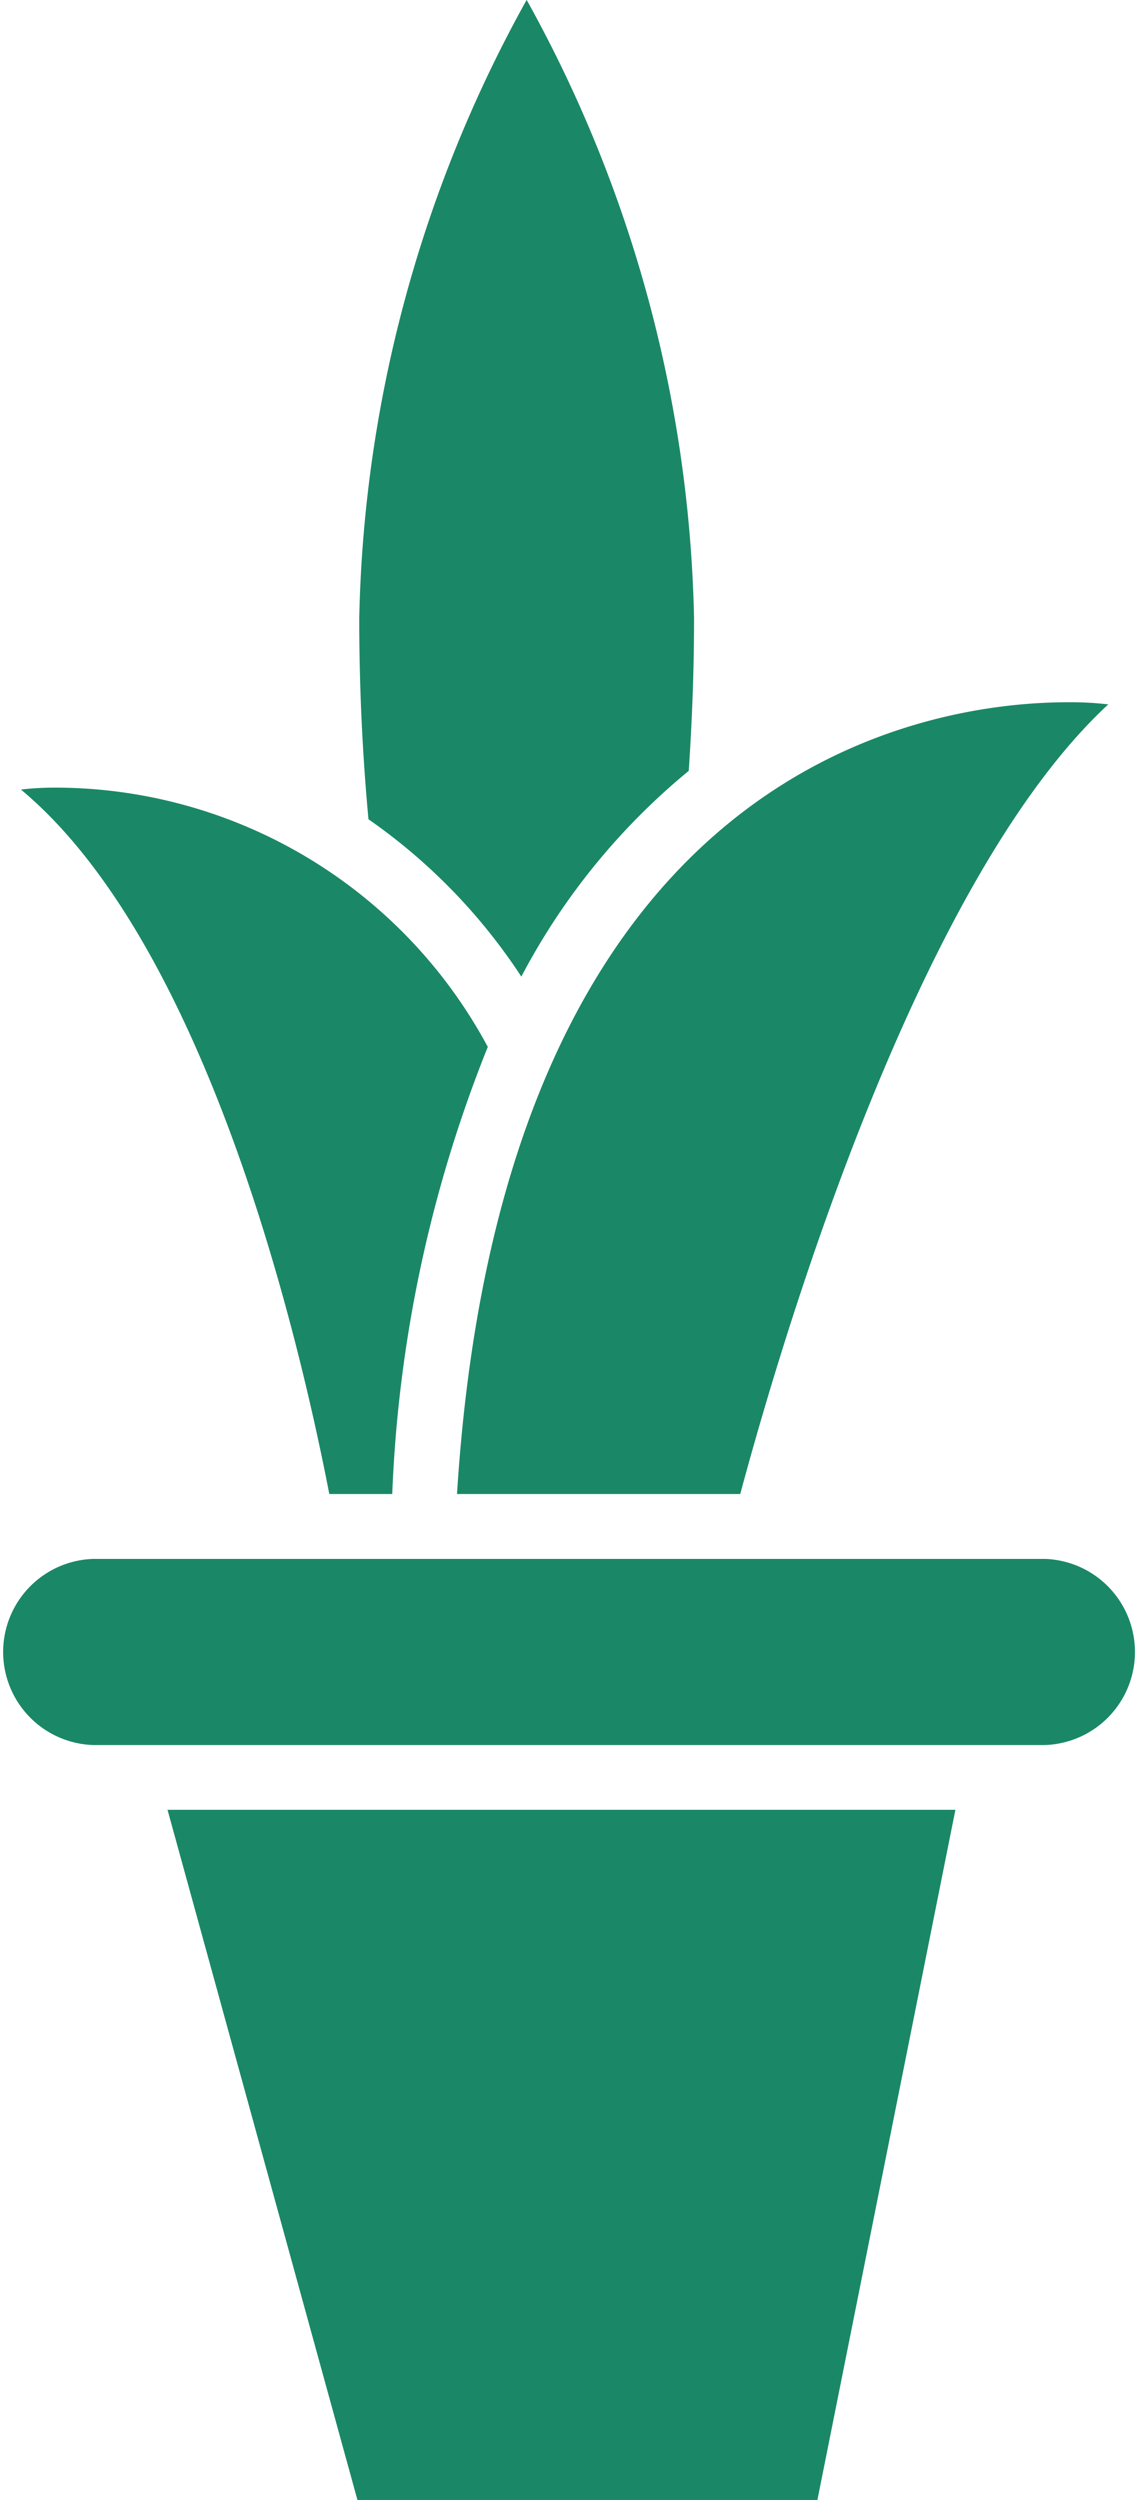<svg xmlns="http://www.w3.org/2000/svg" width="10.72" height="23.544" viewBox="0 0 10.72 23.544">
  <g id="Group_1659" data-name="Group 1659" transform="translate(-105.669 -53.723)">
    <path id="Path_2155" data-name="Path 2155" d="M112.735,62.921a6.294,6.294,0,0,1,1.577-1.938c.031-.46.05-.94.05-1.436a12.5,12.5,0,0,0-1.577-5.825,12.5,12.5,0,0,0-1.577,5.825c0,.663.032,1.3.087,1.892A5.421,5.421,0,0,1,112.735,62.921Z" transform="translate(-2.155 0)" fill="#1a8866"/>
    <path id="Path_2156" data-name="Path 2156" d="M105.991,65.884c1.754,1.462,2.622,5.173,2.905,6.635h.593a12.611,12.611,0,0,1,.9-4.211,4.629,4.629,0,0,0-4.049-2.442A2.792,2.792,0,0,0,105.991,65.884Z" transform="translate(-0.125 -4.725)" fill="#1a8866"/>
    <path id="Path_2157" data-name="Path 2157" d="M118.852,64.57a3.033,3.033,0,0,0-.384-.02c-1.277,0-5.318.552-5.751,7.457h2.668C115.81,70.428,117.076,66.214,118.852,64.57Z" transform="translate(-2.743 -4.213)" fill="#1a8866"/>
    <path id="Path_2158" data-name="Path 2158" d="M114.372,88.126l1.3-6.5h-7.422l1.789,6.5Z" transform="translate(-1.003 -10.858)" fill="#1a8866"/>
    <path id="Path_2159" data-name="Path 2159" d="M115.513,77.757h-8.967a.877.877,0,0,0,0,1.753h8.967a.877.877,0,0,0,0-1.753Z" transform="translate(0 -9.352)" fill="#1a8866"/>
  </g>
</svg>
